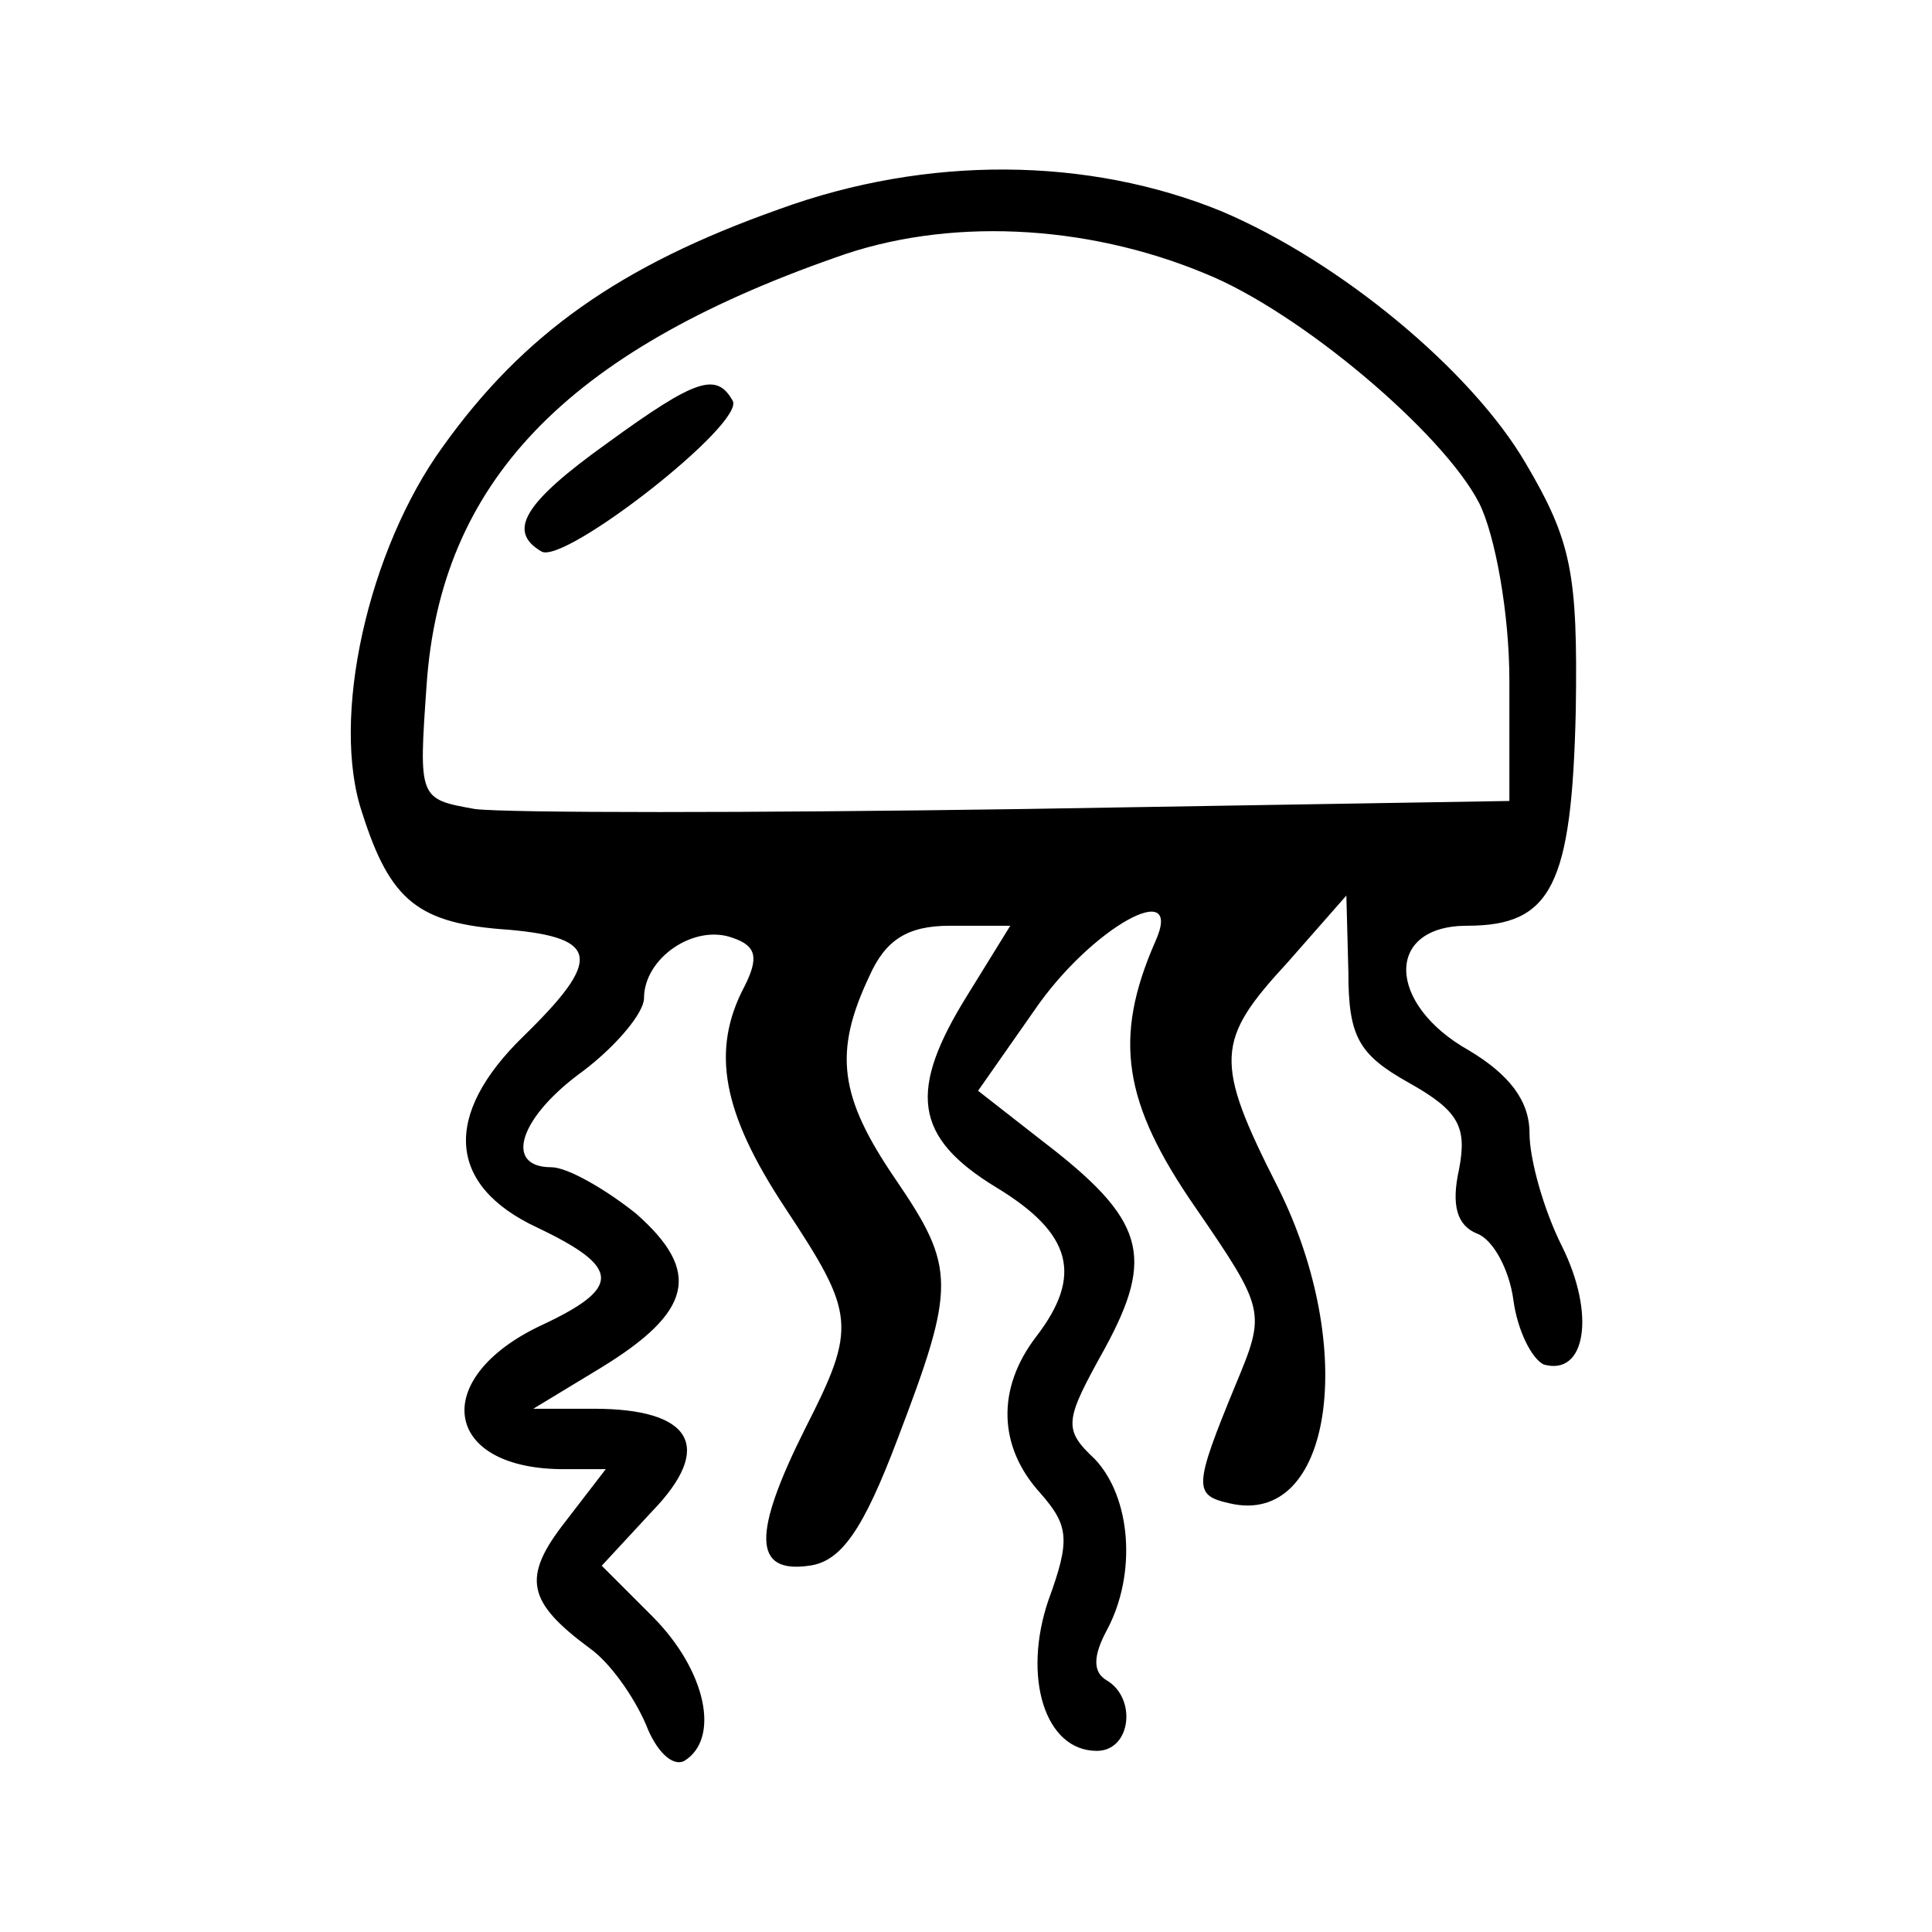 <?xml version="1.0" standalone="no"?>
<!DOCTYPE svg PUBLIC "-//W3C//DTD SVG 20010904//EN"
 "http://www.w3.org/TR/2001/REC-SVG-20010904/DTD/svg10.dtd">
<svg version="1.0" xmlns="http://www.w3.org/2000/svg"
 width="96pt" height="96pt" viewBox="0 0 96 96"
 preserveAspectRatio="xMidYMid meet">

<g transform="translate(0,96) scale(0.1,-0.1)"
fill="#000000" stroke="none">
<path d="M387 856 c-79 -28 -127 -62 -167 -118 -37 -51 -56 -135 -40 -182 14
-44 28 -55 73 -58 45 -4 46 -15 7 -53 -40 -39 -38 -74 7 -95 42 -20 42 -30 1
-49 -54 -26 -48 -70 10 -71 l23 0 -20 -26 c-22 -28 -19 -40 12 -63 10 -7 22
-24 28 -38 5 -13 13 -21 19 -18 18 11 11 45 -16 72 l-25 25 25 27 c31 32 20
51 -29 51 l-30 0 33 20 c46 28 51 48 18 77 -15 12 -34 23 -42 23 -24 0 -16 25
16 48 17 13 30 29 30 36 0 20 25 37 44 30 12 -4 13 -10 6 -24 -17 -32 -11 -63
20 -110 35 -53 36 -59 10 -110 -26 -52 -26 -72 2 -68 16 2 27 18 44 63 29 76
29 85 -1 129 -28 41 -31 63 -13 101 8 18 19 25 40 25 l30 0 -21 -34 c-30 -48
-27 -71 14 -96 38 -23 43 -44 20 -74 -20 -26 -19 -55 2 -78 14 -16 15 -23 4
-53 -13 -38 -2 -75 24 -75 17 0 20 26 5 35 -7 4 -7 12 0 25 15 28 12 66 -6 85
-16 15 -15 19 5 55 25 46 20 64 -31 103 l-32 25 28 40 c28 41 75 67 60 34 -21
-48 -16 -80 20 -132 35 -51 35 -52 20 -88 -21 -51 -21 -55 -3 -59 51 -12 64
77 24 157 -32 63 -31 73 5 112 l29 33 1 -38 c0 -32 5 -41 30 -55 25 -14 29
-22 25 -43 -4 -18 -1 -28 9 -32 8 -3 16 -18 18 -33 2 -15 9 -29 15 -32 21 -6
26 25 9 59 -9 18 -16 43 -16 56 0 16 -10 29 -30 41 -41 23 -42 62 -1 62 42 0
52 20 54 107 1 68 -2 84 -25 123 -27 46 -92 100 -151 125 -66 27 -146 28 -220
1z m212 -32 c47 -19 118 -79 136 -114 8 -16 15 -55 15 -88 l0 -60 -242 -4
c-134 -2 -256 -2 -272 0 -28 5 -28 5 -24 62 7 100 69 165 203 212 55 20 124
17 184 -8z"/>
<path d="M302 740 c-42 -30 -50 -44 -33 -54 11 -7 102 64 95 75 -8 14 -18 11
-62 -21z"/>
</g>
</svg>
